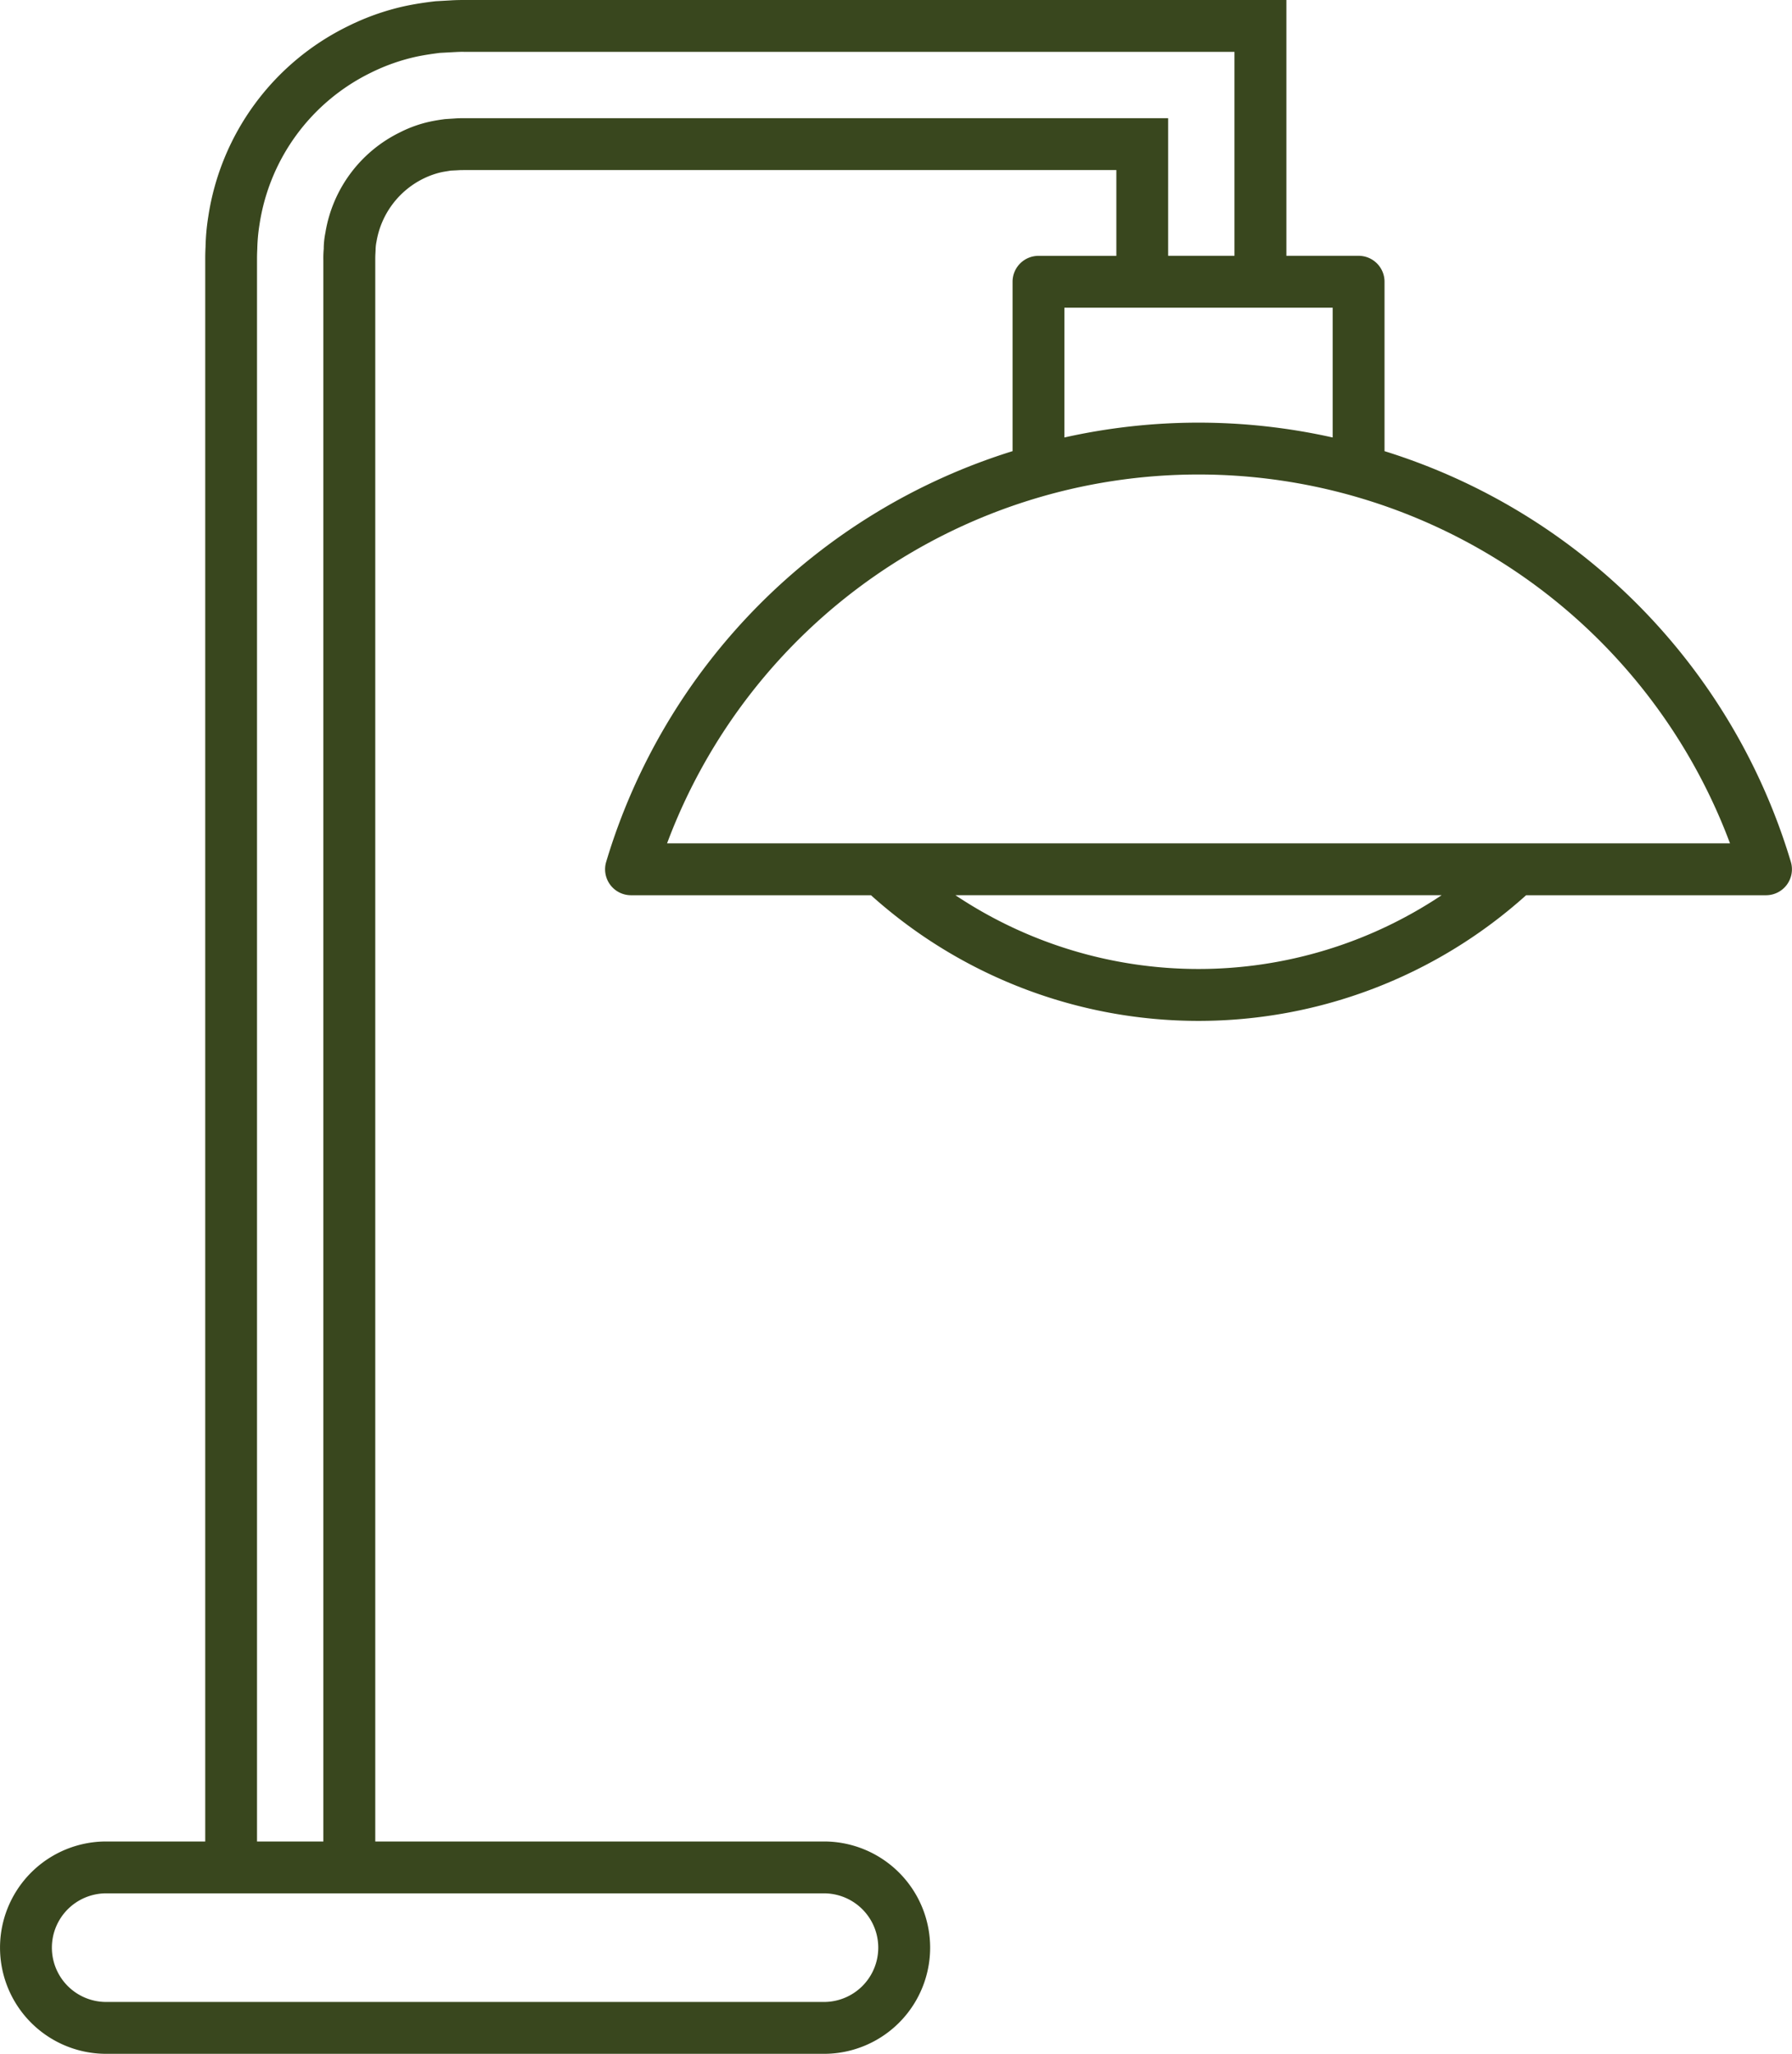 <svg xmlns="http://www.w3.org/2000/svg" width="128.044" height="146.726" viewBox="0 0 128.044 146.726">
  <path id="noun-lamp-3288576" d="M238.142,104.217v-12.1a1.852,1.852,0,0,0-1.852-1.852h-5.161V71.99H172.446c-.244,0-.613,0-1.02.026l-1.1.063c-.708.081-1.419.186-2.167.344a17.568,17.568,0,0,0-4.1,1.447A18.155,18.155,0,0,0,154.1,87.433a15.674,15.674,0,0,0-.2,2.2c-.022.407-.023.706-.022.944V203.546H146.8a7.585,7.585,0,1,0,0,15.17h51.289a7.585,7.585,0,1,0,0-15.17H166.027V90.561c0-.161,0-.3.012-.483l.012-.244a2.934,2.934,0,0,1,.061-.564,6.151,6.151,0,0,1,3.395-4.539,5.808,5.808,0,0,1,1.262-.441c.245-.05.495-.083.649-.112l.533-.026c.1-.009.226-.011.449-.012h46.58v6.128h-5.564a1.852,1.852,0,0,0-1.852,1.852v12.1a43.915,43.915,0,0,0-29.036,29.336,1.853,1.853,0,0,0,1.773,2.39h17.147a35,35,0,0,0,46.81,0H265.4a1.853,1.853,0,0,0,1.773-2.39,43.919,43.919,0,0,0-29.034-29.336ZM198.087,207.251a3.88,3.88,0,0,1,0,7.76H146.8a3.88,3.88,0,0,1,0-7.76ZM172.423,80.433c-.349,0-.574.009-.7.02L171,80.5c-.327.045-.656.092-1.072.181a8.9,8.9,0,0,0-2.119.756,9.72,9.72,0,0,0-5.346,7.182,6.038,6.038,0,0,0-.118,1.047v.091a7.553,7.553,0,0,0-.027.823V203.547h-4.74V90.567c0-.2,0-.423.019-.789a12.471,12.471,0,0,1,.158-1.746,14.473,14.473,0,0,1,7.969-10.853,14.08,14.08,0,0,1,3.245-1.141c.589-.125,1.188-.208,1.672-.27l.98-.053c.289-.015.552-.029.774-.02h55.025V90.266h-4.739V80.434Zm42.845,13.538h19.168v9.273a43.876,43.876,0,0,0-19.169,0Zm9.584,47.244a31.276,31.276,0,0,1-17.373-5.272h34.745a31.275,31.275,0,0,1-17.373,5.272Zm22.789-8.977H186.878a40.538,40.538,0,0,1,75.948,0Z" transform="translate(-139.213 -71.99)" fill="#39471e"/>
</svg>
